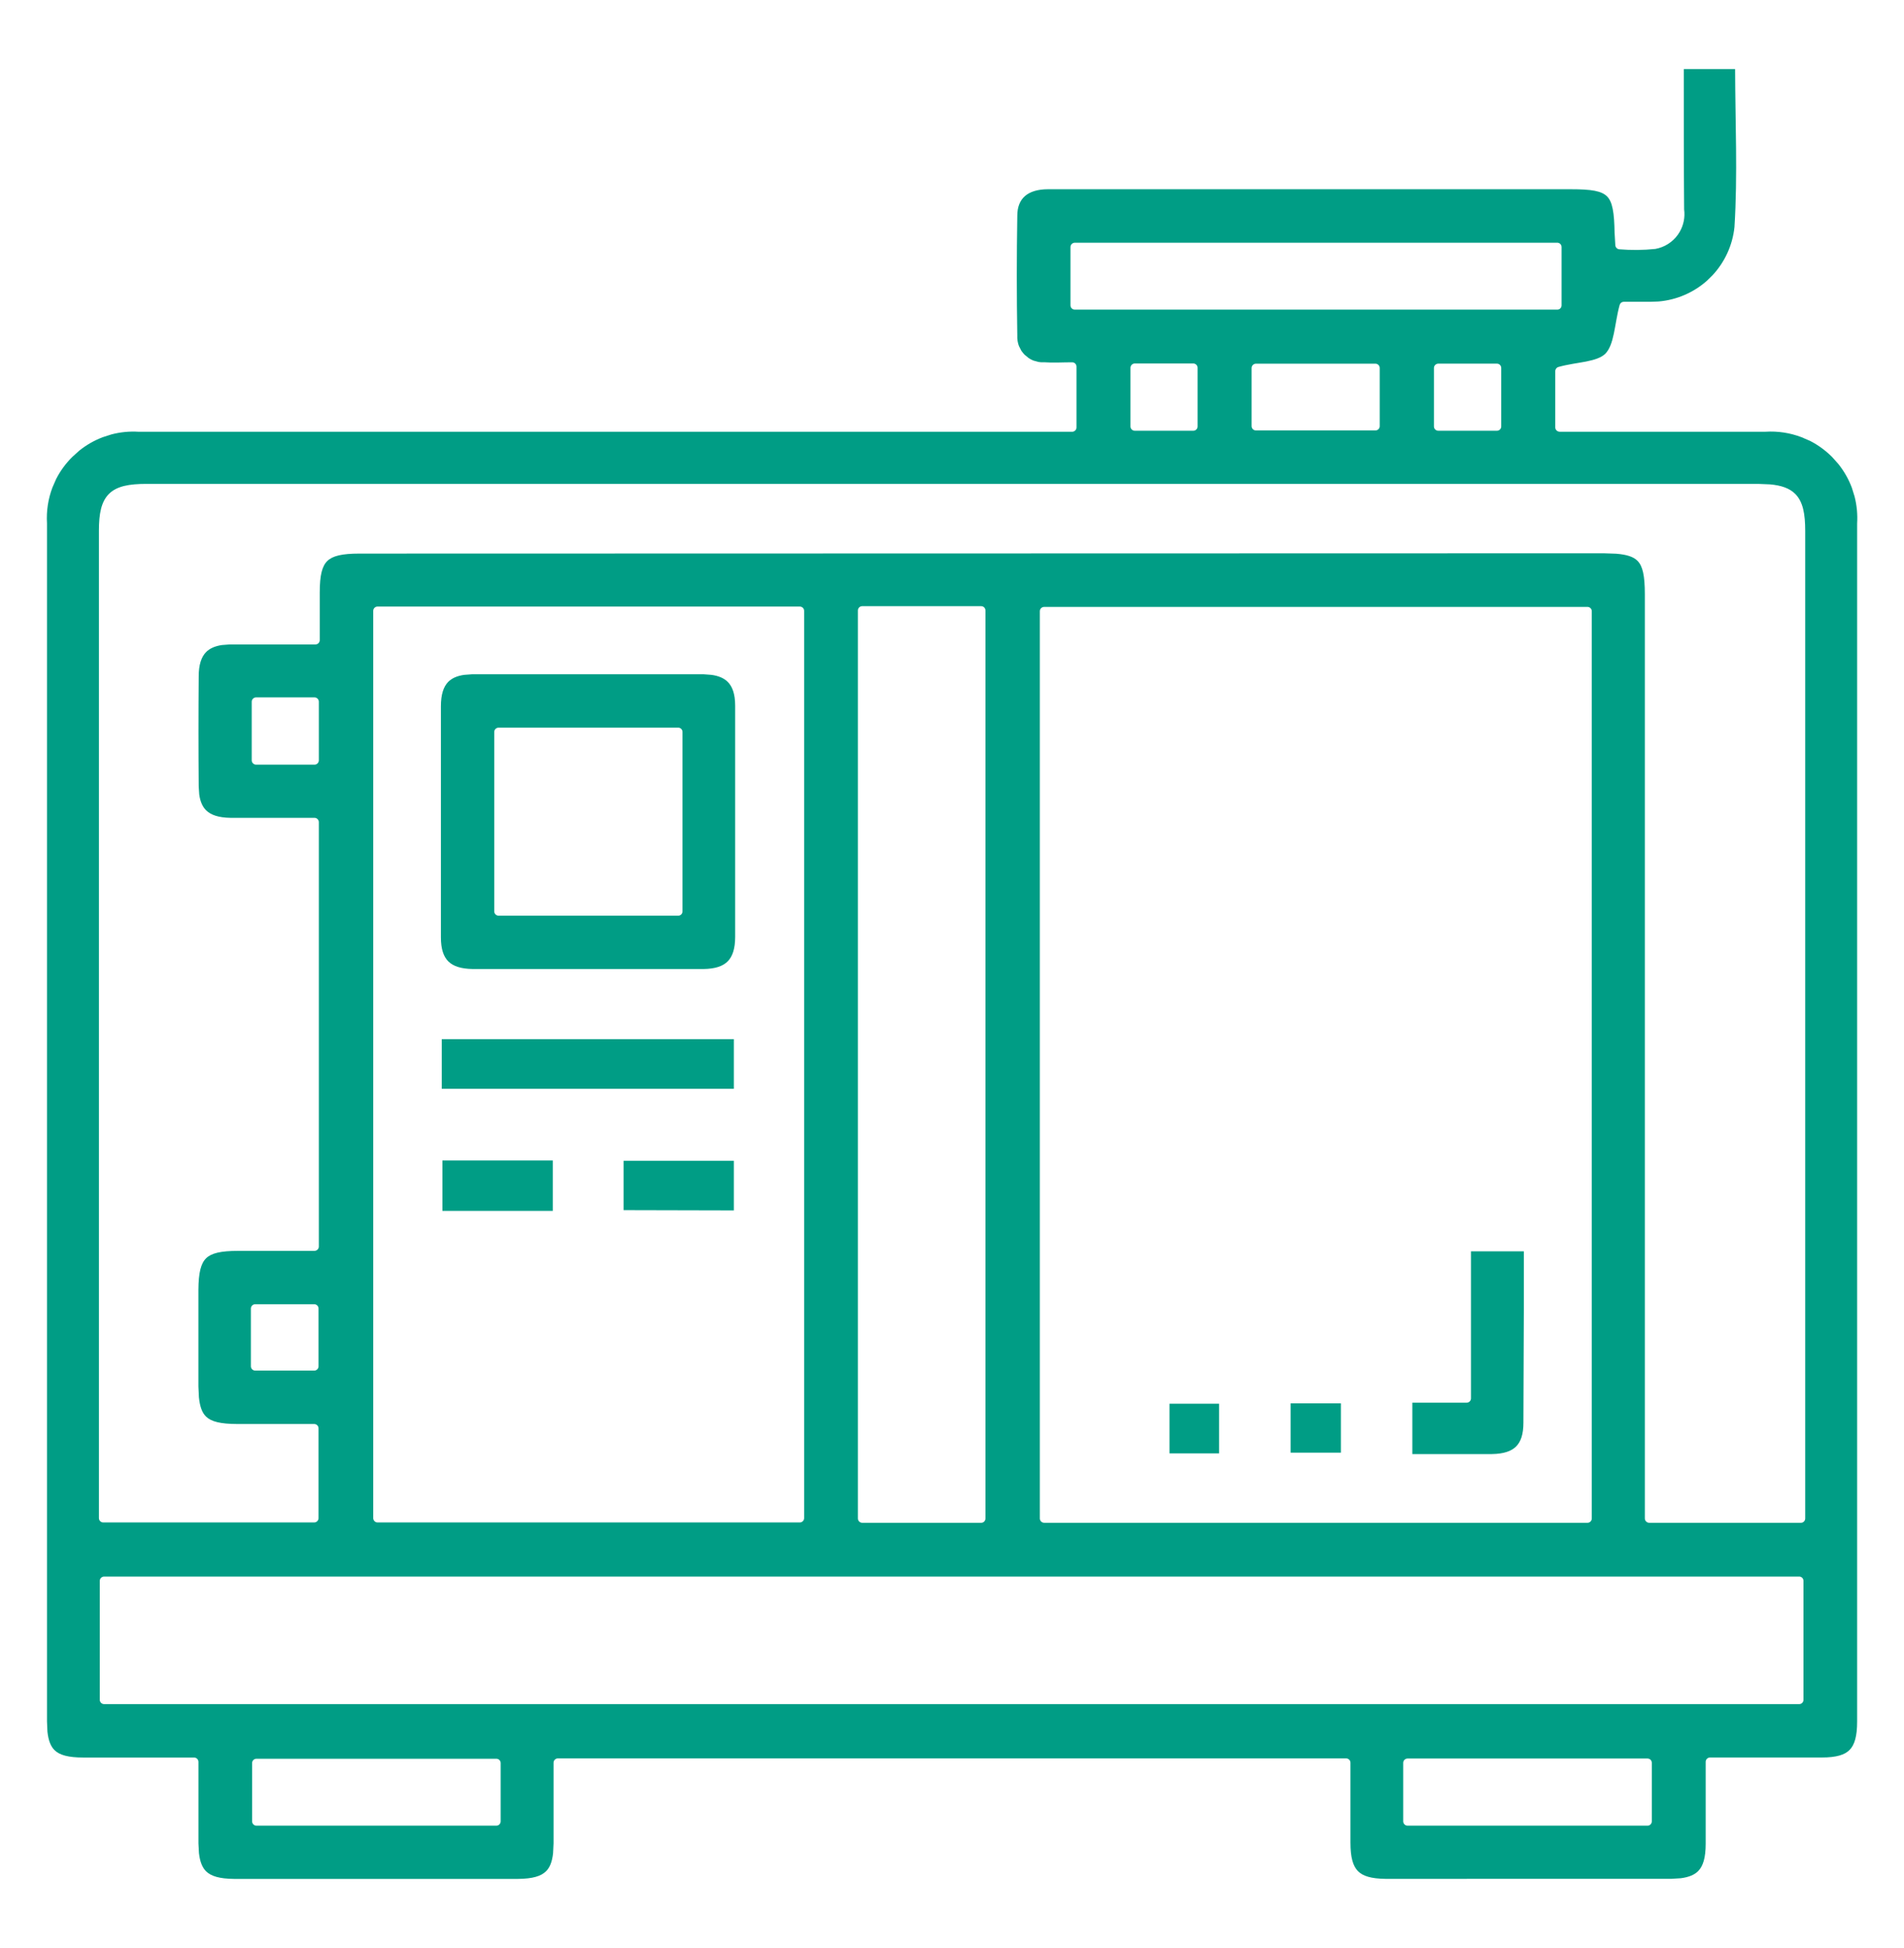 <svg width="44" height="45" viewBox="0 0 44 45" fill="none" xmlns="http://www.w3.org/2000/svg">
<mask id="mask0_800_499" style="mask-type:luminance" maskUnits="userSpaceOnUse" x="0" y="0" width="44" height="45">
<path d="M44 0.5H0V44.5H44V0.5Z" fill="white"/>
</mask>
<g mask="url(#mask0_800_499)">
<path d="M40.097 1.596C40.1 2.832 40.158 4.045 40.082 5.248C40.038 5.665 39.859 6.054 39.576 6.358L39.449 6.483C39.136 6.762 38.742 6.93 38.328 6.965L38.149 6.972H37.526C37.492 6.972 37.461 6.988 37.443 7.015L37.429 7.044C37.368 7.264 37.336 7.511 37.295 7.705C37.252 7.909 37.198 8.067 37.099 8.171C37.006 8.262 36.856 8.312 36.656 8.352C36.467 8.389 36.228 8.417 36.014 8.478C35.971 8.49 35.941 8.53 35.941 8.574V9.874C35.941 9.929 35.987 9.973 36.042 9.974L40.797 9.975L40.802 9.974C41.085 9.956 41.369 10 41.633 10.101L41.828 10.185C42.016 10.281 42.188 10.407 42.339 10.558L42.48 10.716C42.613 10.881 42.719 11.066 42.794 11.265L42.857 11.467C42.91 11.671 42.93 11.884 42.917 12.096V39.773C42.917 40.112 42.858 40.309 42.744 40.426C42.63 40.542 42.436 40.602 42.1 40.602H39.517C39.462 40.603 39.417 40.647 39.417 40.702V42.593C39.417 42.916 39.358 43.109 39.245 43.225C39.16 43.311 39.033 43.367 38.841 43.392L38.628 43.405L32.016 43.406C31.685 43.402 31.493 43.342 31.38 43.226C31.266 43.108 31.208 42.911 31.208 42.57V40.723C31.208 40.667 31.163 40.623 31.108 40.623H12.892C12.837 40.623 12.792 40.668 12.792 40.723V42.587L12.781 42.813C12.759 43.015 12.705 43.145 12.619 43.23C12.504 43.345 12.308 43.404 11.972 43.407H5.407C5.07 43.404 4.876 43.344 4.761 43.23C4.676 43.144 4.621 43.014 4.598 42.812L4.586 42.586V40.703C4.586 40.648 4.541 40.604 4.486 40.603H1.929C1.578 40.603 1.377 40.547 1.26 40.432C1.173 40.346 1.118 40.213 1.096 40.004L1.086 39.768V12.09C1.069 11.807 1.112 11.523 1.213 11.259L1.298 11.065C1.394 10.877 1.52 10.706 1.671 10.556L1.828 10.414C1.992 10.281 2.177 10.175 2.376 10.1L2.578 10.035C2.782 9.982 2.995 9.961 3.207 9.975H24.777C24.832 9.974 24.877 9.93 24.877 9.875V8.47C24.877 8.415 24.832 8.37 24.777 8.37C24.539 8.37 24.337 8.385 24.131 8.369L24.118 8.37C24.078 8.372 24.037 8.369 23.998 8.362L23.881 8.33C23.843 8.315 23.807 8.296 23.773 8.273L23.679 8.196C23.651 8.167 23.624 8.135 23.602 8.102L23.547 7.994C23.518 7.918 23.505 7.835 23.509 7.754V7.747C23.494 6.829 23.494 5.909 23.509 4.987V4.985C23.509 4.773 23.576 4.625 23.688 4.528C23.802 4.43 23.978 4.372 24.218 4.372H36.297C36.536 4.372 36.717 4.381 36.855 4.408C36.992 4.435 37.078 4.478 37.137 4.537C37.197 4.597 37.24 4.685 37.268 4.824C37.297 4.965 37.308 5.149 37.312 5.391L37.313 5.395L37.329 5.665C37.332 5.714 37.37 5.754 37.419 5.759C37.696 5.782 37.974 5.78 38.25 5.751L38.257 5.75C38.465 5.712 38.65 5.595 38.773 5.424L38.816 5.357C38.907 5.201 38.943 5.018 38.919 4.838C38.91 3.768 38.911 2.695 38.911 1.596H40.097ZM5.926 40.631C5.871 40.631 5.826 40.675 5.826 40.73V42.077C5.826 42.132 5.871 42.177 5.926 42.177H11.47C11.525 42.177 11.57 42.132 11.57 42.077V40.73C11.57 40.675 11.525 40.631 11.47 40.631H5.926ZM32.528 40.626C32.473 40.626 32.427 40.67 32.427 40.726V42.077C32.427 42.132 32.473 42.177 32.528 42.177H38.073C38.128 42.177 38.172 42.132 38.172 42.077V40.726C38.172 40.67 38.128 40.626 38.073 40.626H32.528ZM2.407 36.422C2.352 36.422 2.306 36.466 2.306 36.522V39.27C2.306 39.325 2.352 39.369 2.407 39.369H41.578C41.633 39.369 41.677 39.325 41.677 39.27V36.522C41.677 36.466 41.633 36.422 41.578 36.422H2.407ZM19.925 14.004C19.87 14.004 19.825 14.048 19.825 14.104V35.08C19.825 35.135 19.87 35.179 19.925 35.18H22.674C22.729 35.18 22.773 35.135 22.773 35.08V14.104C22.773 14.048 22.729 14.004 22.674 14.004H19.925ZM24.131 14.021C24.075 14.021 24.03 14.065 24.03 14.12V35.08C24.03 35.135 24.075 35.179 24.131 35.18H36.685C36.74 35.18 36.785 35.135 36.785 35.08V14.12C36.785 14.065 36.74 14.021 36.685 14.021H24.131ZM3.378 11.179C2.989 11.179 2.703 11.229 2.521 11.407C2.339 11.587 2.286 11.87 2.286 12.257V35.072C2.286 35.127 2.331 35.172 2.386 35.172H7.261C7.316 35.172 7.361 35.127 7.361 35.072V32.997C7.361 32.942 7.316 32.898 7.261 32.898H5.485C5.093 32.897 4.882 32.843 4.762 32.727C4.673 32.64 4.62 32.504 4.597 32.282L4.585 32.03V29.797C4.588 29.397 4.643 29.188 4.763 29.069C4.884 28.951 5.099 28.898 5.506 28.898H7.268C7.323 28.897 7.368 28.853 7.368 28.798V18.993C7.368 18.967 7.357 18.942 7.338 18.923C7.32 18.904 7.295 18.894 7.268 18.894H5.328C5.05 18.89 4.872 18.828 4.762 18.719C4.681 18.637 4.626 18.519 4.604 18.35L4.592 18.162C4.585 17.317 4.585 16.472 4.592 15.627C4.592 15.354 4.654 15.177 4.761 15.066C4.842 14.984 4.96 14.927 5.128 14.902L5.313 14.888H7.29C7.345 14.888 7.389 14.843 7.389 14.788V13.685C7.389 13.287 7.444 13.078 7.564 12.96C7.686 12.842 7.902 12.789 8.307 12.789L37.059 12.782L37.348 12.792C37.6 12.812 37.748 12.864 37.84 12.955C37.962 13.077 38.011 13.298 38.011 13.732V35.08C38.011 35.135 38.057 35.179 38.112 35.18H41.618C41.673 35.18 41.717 35.135 41.717 35.08V12.265C41.717 11.878 41.668 11.594 41.488 11.412C41.353 11.276 41.158 11.213 40.905 11.19L40.632 11.179H3.378ZM8.725 14.013C8.67 14.013 8.625 14.057 8.625 14.112V35.072C8.625 35.127 8.67 35.172 8.725 35.172H18.483C18.538 35.172 18.583 35.127 18.583 35.072V14.112C18.583 14.057 18.538 14.013 18.483 14.013H8.725ZM35.215 28.909V30.242L35.205 32.869C35.205 33.138 35.144 33.31 35.035 33.418C34.926 33.526 34.749 33.588 34.477 33.592H32.638V32.405H33.893C33.948 32.405 33.993 32.361 33.993 32.306V28.909H35.215ZM28.172 32.429V33.576H27.026V32.429H28.172ZM30.987 32.42V33.56H29.825V32.42H30.987ZM5.899 30.13C5.844 30.13 5.798 30.174 5.798 30.23V31.564C5.798 31.62 5.844 31.664 5.899 31.664H7.261C7.316 31.664 7.361 31.62 7.361 31.564V30.23C7.361 30.174 7.316 30.13 7.261 30.13H5.899ZM12.774 26.81V27.974H10.224V26.81H12.774ZM16.959 26.816V27.963L14.41 27.957V26.816H16.959ZM16.959 24.007V25.154H10.209V24.007H16.959ZM16.255 15.577L16.441 15.591C16.611 15.614 16.732 15.67 16.815 15.751C16.925 15.859 16.989 16.032 16.989 16.304V21.645C16.989 21.919 16.927 22.097 16.818 22.208C16.709 22.319 16.533 22.382 16.261 22.386H10.924C10.649 22.382 10.471 22.32 10.361 22.211C10.251 22.102 10.189 21.927 10.189 21.655V16.318C10.189 16.041 10.25 15.864 10.357 15.754C10.438 15.672 10.557 15.615 10.726 15.591L10.914 15.577H16.255ZM11.523 16.81C11.468 16.81 11.422 16.854 11.422 16.909V21.056C11.422 21.111 11.468 21.155 11.523 21.155H15.672C15.728 21.155 15.772 21.111 15.772 21.056V16.909C15.772 16.854 15.728 16.81 15.672 16.81H11.523ZM5.918 16.111C5.863 16.111 5.817 16.156 5.817 16.211V17.565C5.817 17.62 5.863 17.665 5.918 17.665H7.268C7.323 17.665 7.368 17.621 7.368 17.565V16.211C7.368 16.156 7.323 16.111 7.268 16.111H5.918ZM26.224 8.397C26.169 8.398 26.124 8.442 26.124 8.497V9.852C26.124 9.907 26.169 9.951 26.224 9.951H27.576C27.631 9.951 27.675 9.907 27.675 9.852V8.497C27.675 8.442 27.631 8.398 27.576 8.397H26.224ZM33.238 8.401C33.183 8.402 33.137 8.446 33.137 8.501V9.852C33.137 9.907 33.183 9.951 33.238 9.951H34.592C34.648 9.951 34.692 9.907 34.692 9.852V8.501C34.692 8.446 34.648 8.401 34.592 8.401H33.238ZM29.024 8.402C28.969 8.403 28.924 8.447 28.924 8.502V9.845C28.924 9.9 28.969 9.944 29.024 9.944H31.785C31.84 9.944 31.884 9.9 31.884 9.845V8.502C31.884 8.447 31.84 8.402 31.785 8.402H29.024ZM24.838 5.607C24.783 5.608 24.738 5.652 24.738 5.707V7.054C24.738 7.109 24.783 7.153 24.838 7.153H35.988C36.043 7.153 36.087 7.109 36.087 7.054V5.707C36.087 5.652 36.043 5.608 35.988 5.607H24.838Z" fill="#009D85"/>
</g>
</svg>
